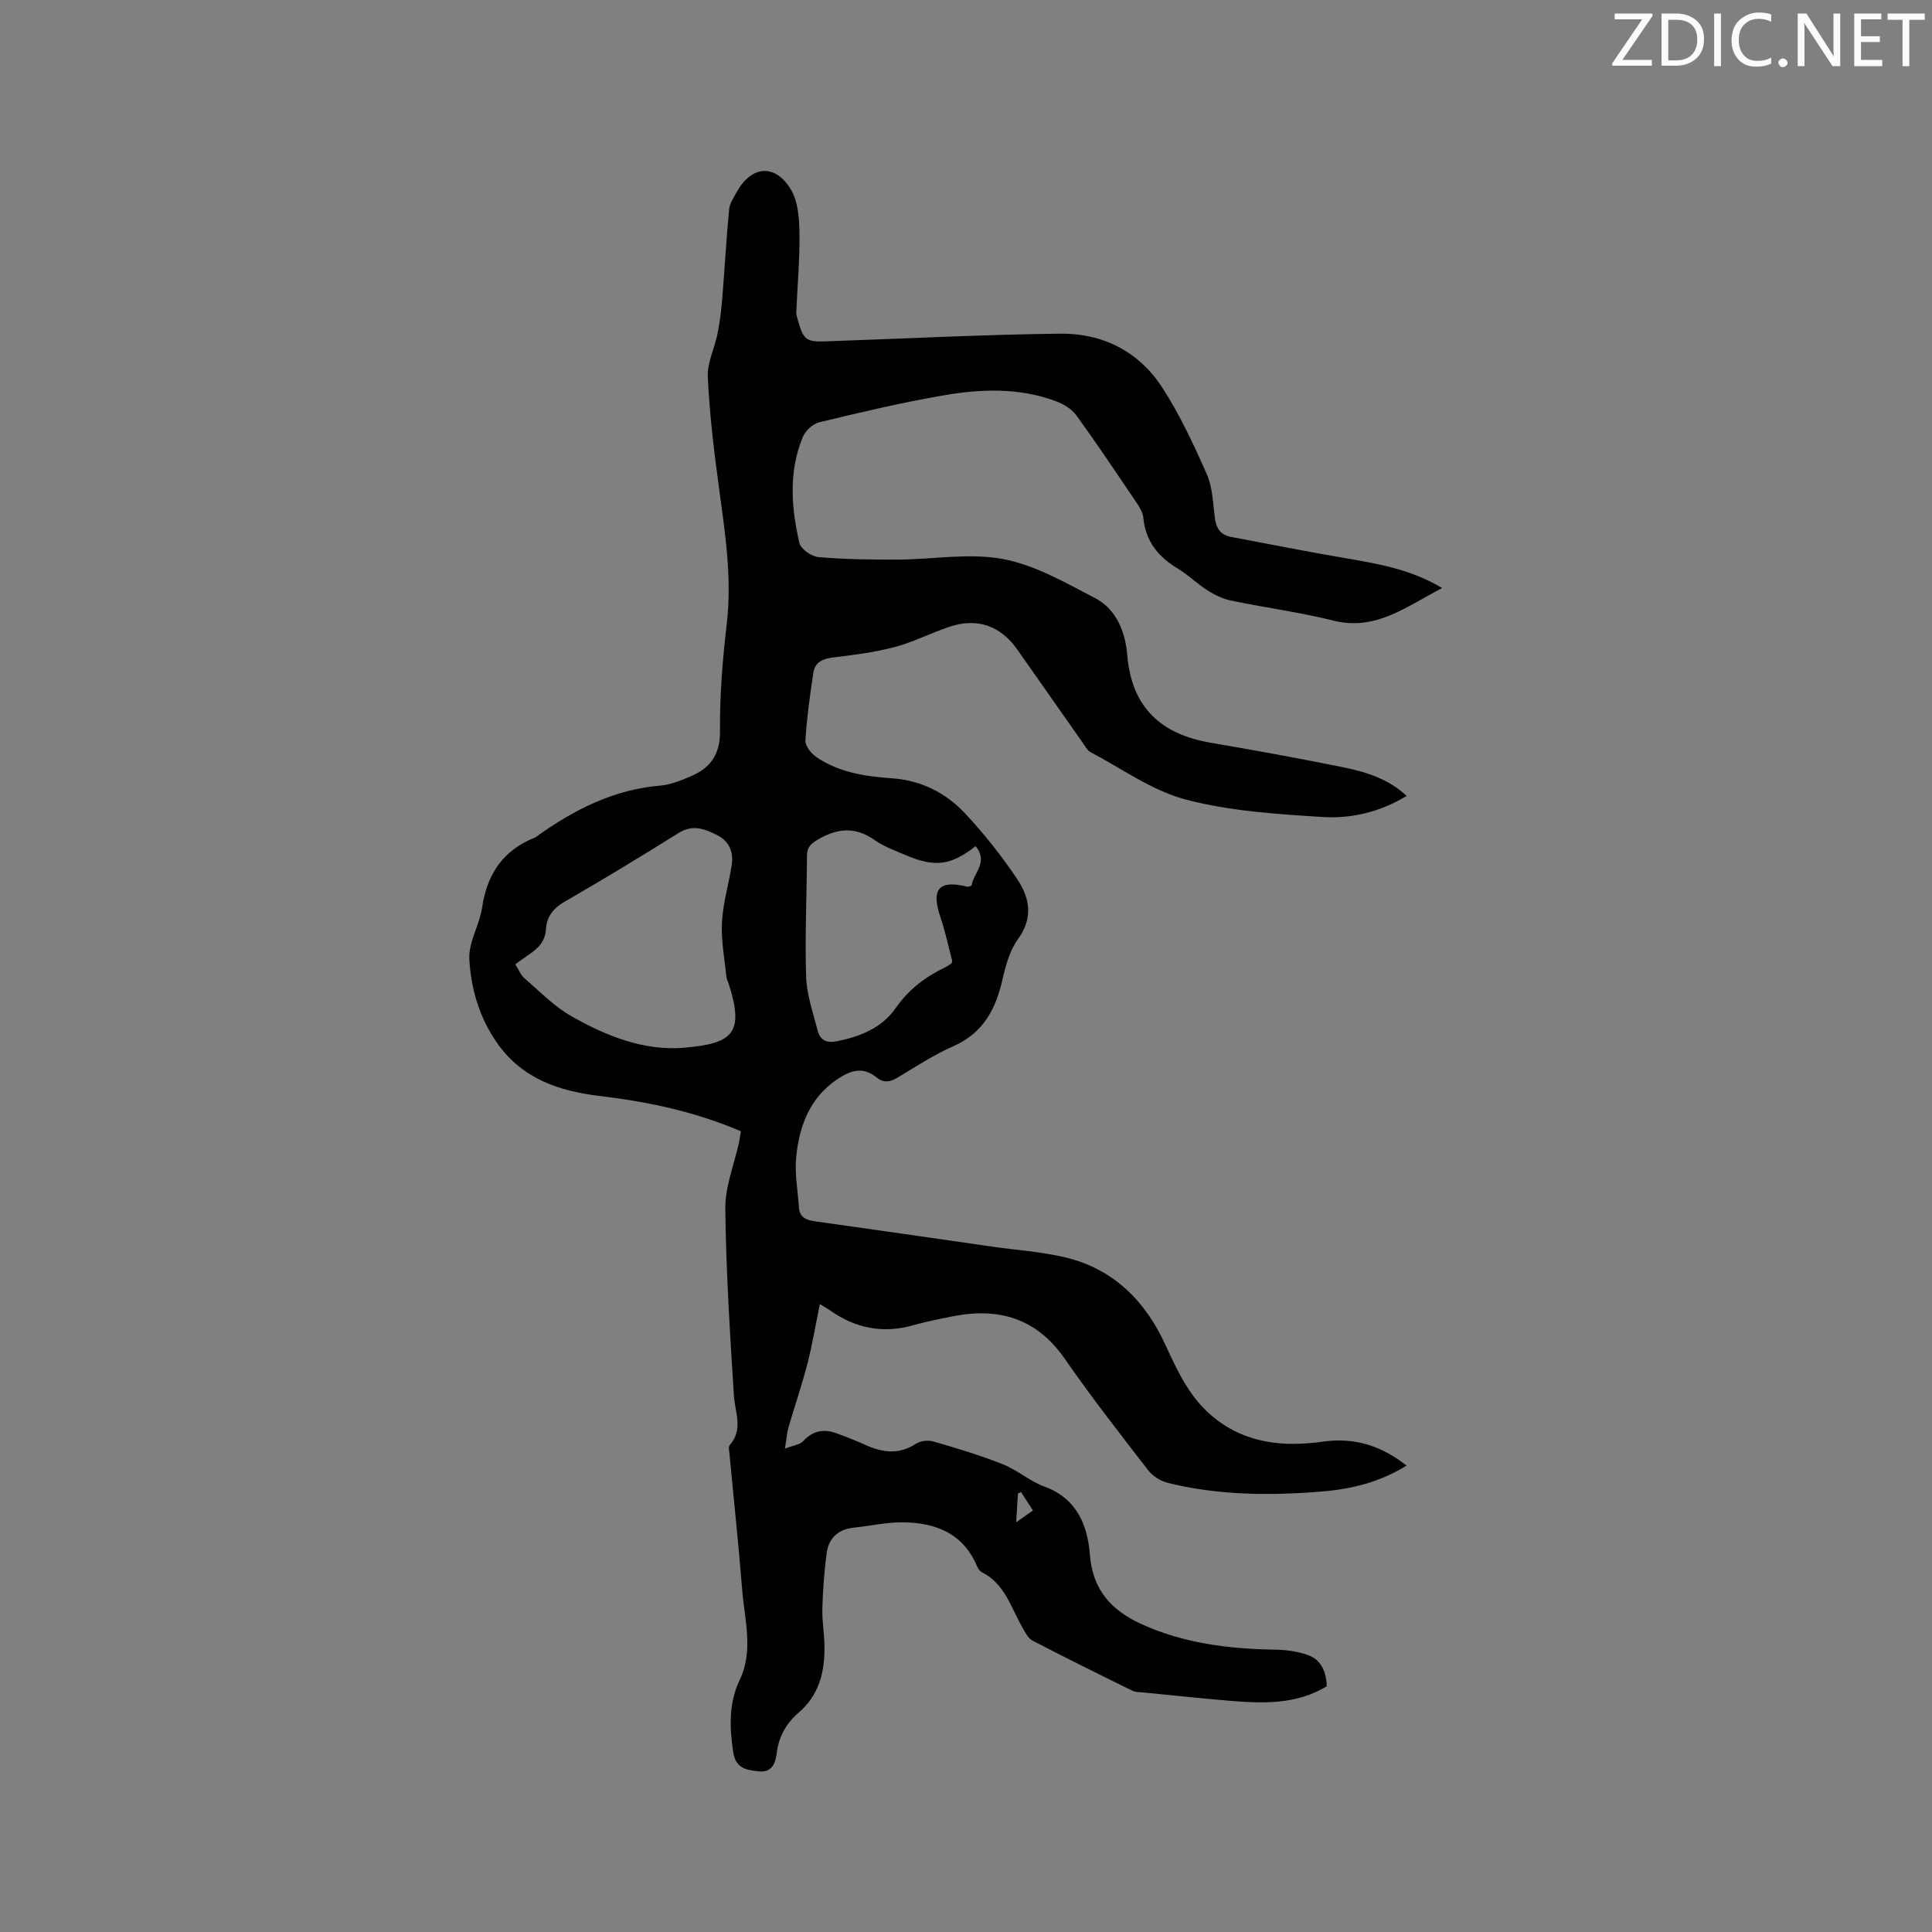 <svg enable-background="new 0 0 400 400" viewBox="0 0 400 400" xmlns="http://www.w3.org/2000/svg"><rect x="0" y="0" width="400" height="400" fill="#808080" stroke="none"/><path d="m153.39 234.22c-9.42-4.05-19.22-6.12-29.22-7.31-8.62-1.03-16.28-3.66-21.46-11.27-3.52-5.17-5.21-11.03-5.54-17.02-.2-3.51 2.1-7.08 2.64-10.71 1.03-6.95 4.36-11.9 10.96-14.51.1-.04.18-.1.27-.17 7.74-5.56 16-9.78 25.73-10.59 2.06-.17 4.11-1.02 6.05-1.83 4.17-1.72 6.3-4.49 6.25-9.48-.07-7.37.53-14.78 1.39-22.11 1.17-9.95-.46-19.64-1.76-29.41-.97-7.24-1.83-14.53-2.16-21.82-.13-2.92 1.41-5.88 2.01-8.87.47-2.34.77-4.73.97-7.12.51-6.2.84-12.41 1.43-18.6.12-1.29.97-2.56 1.64-3.75 3.04-5.38 7.89-5.8 11.14-.44 1.51 2.48 1.74 5.99 1.79 9.04.08 5.46-.43 10.92-.66 16.39-.02.51.17 1.04.31 1.55 1.18 4.26 1.71 4.63 6.03 4.48 16.1-.57 32.19-1.39 48.29-1.59 8.72-.11 16.23 3.64 21.05 11.02 3.68 5.64 6.56 11.85 9.3 18.03 1.21 2.72 1.28 5.98 1.67 9.02.27 2.14 1.11 3.59 3.31 4 7.79 1.47 15.56 3.01 23.36 4.35 6.9 1.18 13.79 2.29 20.41 6.25-7.36 3.76-13.66 8.96-22.58 6.73-6.98-1.74-14.15-2.68-21.2-4.15-1.69-.35-3.36-1.18-4.84-2.12-2.14-1.36-3.98-3.21-6.15-4.51-4.05-2.44-6.66-5.67-7.11-10.52-.09-.99-.66-2.01-1.24-2.86-4.15-6.15-8.27-12.32-12.62-18.33-.96-1.33-2.69-2.35-4.28-2.94-7.7-2.86-15.68-2.52-23.55-1.14-8.54 1.49-17 3.49-25.43 5.53-1.34.32-2.88 1.79-3.41 3.11-2.92 7.15-2.37 14.57-.67 21.87.29 1.26 2.5 2.8 3.94 2.92 5.44.47 10.93.54 16.4.52 7.29-.03 14.78-1.43 21.79-.12 6.65 1.24 12.95 4.9 19.09 8.09 4.45 2.31 6.26 7.08 6.65 11.75.92 10.94 6.98 16.44 17.35 18.21 9.18 1.57 18.35 3.23 27.47 5.09 4.64.95 9.21 2.35 13.03 5.9-5.52 3.36-11.48 4.75-17.44 4.37-9.48-.6-19.14-1.21-28.25-3.6-6.98-1.83-13.24-6.4-19.78-9.84-.68-.36-1.11-1.25-1.6-1.94-4.51-6.41-9.01-12.84-13.52-19.26-3.47-4.95-8.29-6.67-14.05-4.75-3.81 1.27-7.43 3.16-11.3 4.19-4.16 1.1-8.49 1.65-12.78 2.17-2.16.26-3.78.96-4.11 3.14-.7 4.66-1.36 9.34-1.65 14.03-.07 1.12 1.17 2.69 2.24 3.43 4.7 3.23 10.18 4.03 15.7 4.42 6.03.42 11.13 3 15.11 7.26 3.96 4.23 7.61 8.83 10.83 13.65 2.54 3.81 3.35 7.97.14 12.37-1.73 2.38-2.58 5.56-3.25 8.51-1.4 6.09-4 10.95-10.09 13.65-4.05 1.79-7.82 4.24-11.62 6.54-1.56.94-2.92 1.11-4.31-.04-2.95-2.42-5.62-1.38-8.33.49-5.54 3.82-7.66 9.55-8.31 15.8-.36 3.5.3 7.12.56 10.68.14 1.93 1.43 2.55 3.19 2.79 12.28 1.72 24.54 3.5 36.81 5.26 5.03.72 10.16 1.06 15.09 2.22 9.98 2.35 16.61 9.04 20.75 18.06 2.59 5.65 5.13 11.15 10.1 15.14 6.7 5.39 14.47 6.09 22.57 4.95 6.48-.91 12.05.84 17.28 4.96-5.53 3.45-11.41 4.86-17.41 5.36-10.69.89-21.4.83-31.91-1.75-1.51-.37-3.18-1.36-4.12-2.57-5.9-7.62-11.84-15.24-17.33-23.16-5.86-8.44-13.73-10.67-23.3-8.76-2.7.54-5.4 1.07-8.04 1.82-6.25 1.78-11.94.66-17.2-3.03-.58-.41-1.2-.75-2.16-1.35-.88 4.32-1.55 8.37-2.57 12.33-1.14 4.44-2.64 8.79-3.92 13.2-.32 1.1-.39 2.26-.74 4.4 1.72-.67 3.09-.8 3.78-1.55 2.01-2.19 4.28-2.59 6.91-1.62 1.99.73 3.97 1.49 5.89 2.37 3.55 1.61 6.98 2.13 10.52-.19.94-.61 2.54-.81 3.62-.5 4.84 1.41 9.69 2.86 14.37 4.72 3.03 1.2 5.62 3.53 8.66 4.64 6.73 2.46 8.93 8.07 9.39 14.12.56 7.28 4.51 11.49 10.46 14.24 8.8 4.07 18.24 5.24 27.86 5.39 2.29.04 4.68.35 6.82 1.12 2.77.99 3.8 3.46 3.9 6.47-6.36 3.84-13.32 3.57-20.31 2.98-5.91-.5-11.81-1.13-17.72-1.71-.73-.07-1.55-.03-2.18-.34-6.94-3.41-13.87-6.83-20.73-10.4-.91-.47-1.49-1.71-2.06-2.69-2.39-4.15-3.65-9.12-8.48-11.5-.49-.24-.82-.97-1.07-1.54-2.97-6.63-8.65-8.7-15.27-8.75-3.36-.02-6.72.75-10.08 1.1-3.29.34-5.24 2.19-5.65 5.35-.49 3.75-.77 7.53-.88 11.31-.08 2.64.41 5.28.44 7.93.07 5.26-1.1 10.06-5.33 13.7-2.56 2.2-4.14 4.94-4.56 8.42-.24 1.98-.94 4.07-3.75 3.75-2.58-.29-4.77-.58-5.28-4.11-.74-5.15-.92-10.01 1.39-14.88 2.86-6.02 1-12.33.5-18.51-.76-9.51-1.77-19-2.67-28.49-.05-.52-.2-1.24.07-1.54 2.86-3.24 1.11-6.74.88-10.27-.82-12.91-1.64-25.83-1.78-38.75-.05-4.54 1.84-9.09 2.83-13.64.16-.75.25-1.48.39-2.33zm-46.71-34.57c.76 1.19 1.16 2.26 1.92 2.91 3.18 2.73 6.18 5.85 9.78 7.88 7.23 4.09 15.05 7.24 23.52 6.46 9.7-.9 12.28-2.87 8.97-13.23-.16-.5-.44-.99-.49-1.5-.36-3.73-1.11-7.49-.91-11.2.21-3.97 1.4-7.89 2.02-11.85.41-2.64-.46-4.9-2.92-6.16-2.55-1.31-5.08-2.36-8.03-.52-7.8 4.87-15.66 9.65-23.63 14.24-2.37 1.37-3.73 3.13-3.87 5.67-.15 2.56-1.62 3.99-3.51 5.27-.86.57-1.69 1.2-2.85 2.03zm95.31-24.46c-5.12 4-8.42 4.43-14.39 1.89-2.24-.95-4.6-1.8-6.56-3.18-4-2.81-7.7-2.43-11.71-.08-1.46.86-2.24 1.58-2.25 3.31-.05 8.37-.45 16.75-.18 25.11.12 3.72 1.44 7.43 2.38 11.1.51 1.99 1.76 2.69 4.04 2.23 4.86-.98 9.28-2.77 12.13-6.87 2.65-3.81 6.05-6.4 10.11-8.36.56-.27 1.06-.65 1.45-.89.09-.31.16-.42.14-.5-.78-2.97-1.41-5.98-2.39-8.88-1.72-5.07-1.29-8.2 5.56-6.48.17.04.39-.1.83-.23.36-2.58 3.59-4.85.84-8.17zm11.87 137.53c-.9-1.4-1.69-2.61-2.47-3.82-.21.11-.43.21-.64.32-.11 1.78-.21 3.55-.36 5.96 1.52-1.08 2.42-1.71 3.47-2.46z" fill="#010100"/><g fill="#fbfafc"><path d="m342.2 3.2-6.3 9.2h6.1v1.2h-8.2v-.5l6.2-9.1h-5.7v-1.2h7.8v.4z"/><path d="m344 13.7v-10.9h3.1c1.6 0 3 .5 4.1 1.4 1.1 1 1.6 2.2 1.6 3.9s-.5 3-1.6 4-2.5 1.5-4.2 1.5h-3zm1.4-9.6v8.4h1.6c1.4 0 2.5-.4 3.2-1.1.8-.8 1.2-1.8 1.2-3.2s-.4-2.4-1.2-3.1-1.8-1-3.1-1z"/><path d="m356.3 2.8v10.9h-1.4v-10.9z"/><path d="m366.6 13.2c-.8.4-1.8.6-3 .6-1.6 0-2.8-.5-3.7-1.5s-1.4-2.3-1.4-3.9c0-1.7.5-3.2 1.6-4.2s2.4-1.6 4-1.6c1 0 1.9.1 2.6.4v1.5c-.8-.4-1.6-.6-2.6-.6-1.2 0-2.2.4-3 1.2s-1.1 1.9-1.1 3.3c0 1.3.4 2.3 1.1 3.1s1.6 1.1 2.8 1.1c1.1 0 2-.2 2.8-.7v1.3z"/><path d="m368.2 13c0-.3.1-.5.3-.6.2-.2.4-.3.6-.3.3 0 .5.1.7.3s.3.4.3.6-.1.5-.3.6c-.2.2-.4.3-.7.3s-.5-.1-.6-.3c-.2-.2-.3-.4-.3-.6z"/><path d="m381.1 13.7h-1.7l-5.5-8.4c-.2-.2-.3-.5-.4-.7 0 .2.1.8.1 1.5v7.6h-1.4v-10.9h1.8l5.3 8.3c.3.4.4.6.4.8 0-.3-.1-.8-.1-1.6v-7.5h1.4v10.9z"/><path d="m389.7 13.7h-5.8v-10.9h5.6v1.2h-4.2v3.5h3.9v1.2h-3.9v3.7h4.4z"/><path d="m398.4 4.1h-3.1v9.6h-1.4v-9.6h-3.1v-1.3h7.7v1.3z"/></g></svg>